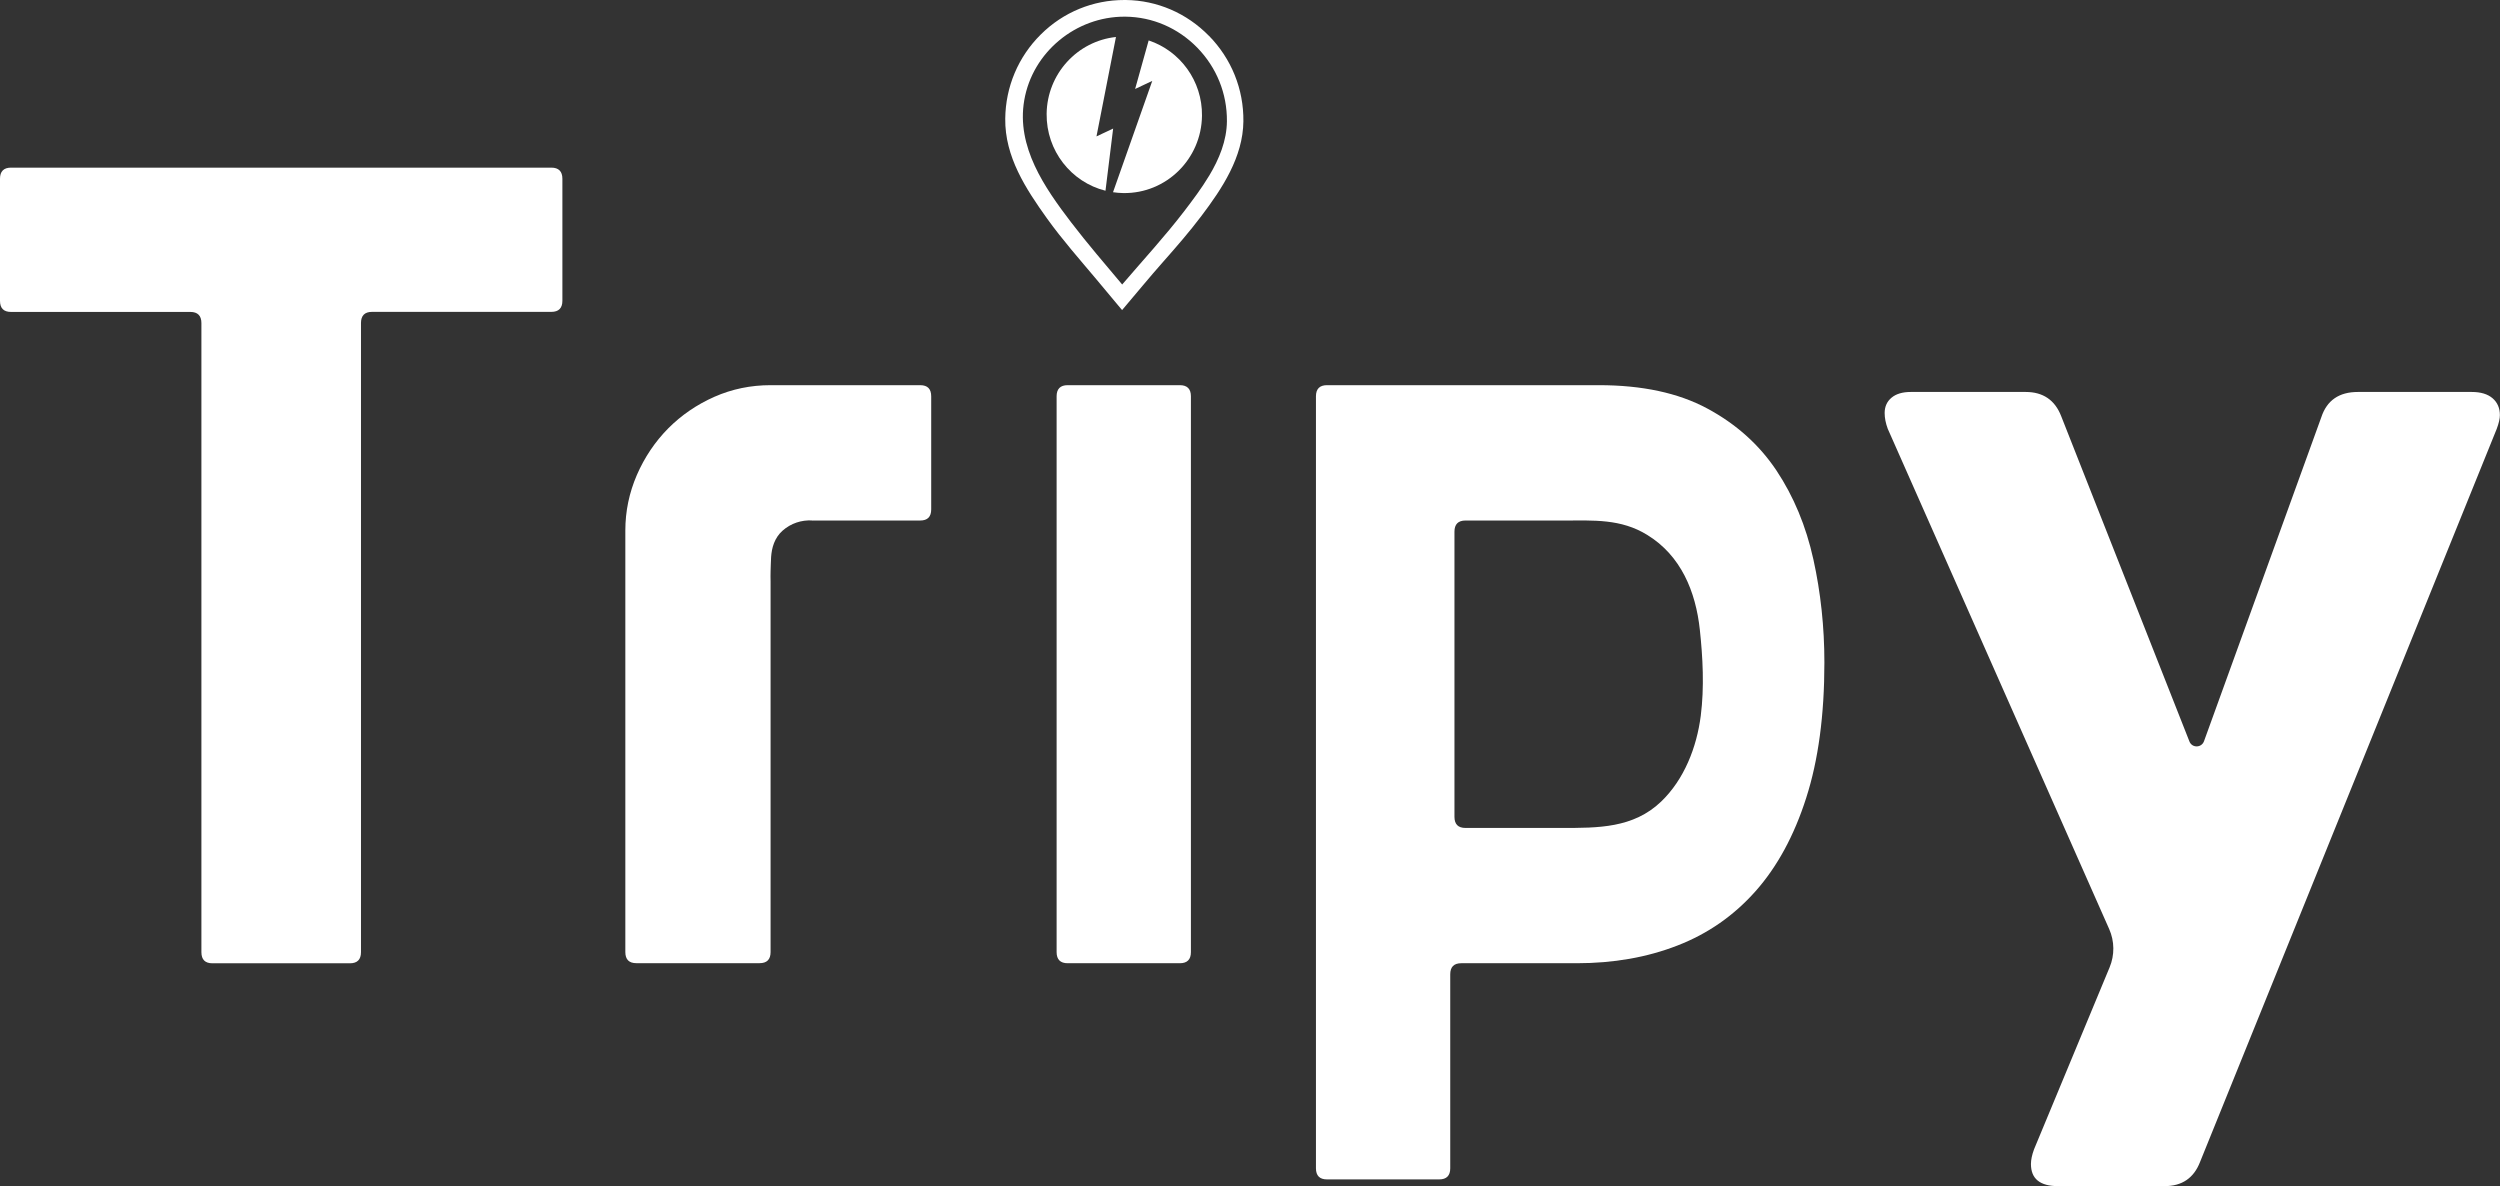 <svg width="274" height="130" viewBox="0 0 274 130" fill="none" xmlns="http://www.w3.org/2000/svg">
<rect x="0" y="0" width="274" height="130" fill="#333333" stroke="none"/>
<g clip-path="url(#clip0_221_469)">
<path d="M60.423 18.373H1.208C0.403 18.373 0 18.786 0 19.591V32.97C0 33.782 0.403 34.188 1.208 34.188H20.866C21.664 34.188 22.074 34.601 22.074 35.406V104.358C22.074 105.171 22.477 105.577 23.282 105.577H38.356C39.154 105.577 39.564 105.171 39.564 104.358V35.4C39.564 34.594 39.966 34.181 40.772 34.181H60.429C61.228 34.181 61.638 33.775 61.638 32.963V19.591C61.638 18.786 61.228 18.373 60.429 18.373H60.423Z" fill="white"/>
<path d="M89.02 57.056C89.107 57.049 89.188 57.049 89.275 57.049H100.852C101.658 57.049 102.06 56.643 102.06 55.831V43.433C102.06 42.621 101.658 42.215 100.852 42.215H84.45C82.275 42.215 80.228 42.641 78.302 43.487C76.376 44.34 74.684 45.497 73.235 46.952C71.792 48.414 70.644 50.119 69.799 52.061C68.96 54.004 68.537 56.034 68.537 58.138V104.345C68.537 105.158 68.939 105.564 69.745 105.564H83.248C84.054 105.564 84.456 105.158 84.456 104.345V63.728C84.456 63.363 84.436 62.984 84.456 62.618C84.51 61.535 84.43 60.561 84.832 59.526C85.034 59.005 85.349 58.531 85.765 58.165C86.678 57.353 87.846 56.974 89.027 57.042" fill="white"/>
<path d="M129.315 42.215H117.013C116.215 42.215 115.805 42.621 115.805 43.433V104.352C115.805 105.164 116.215 105.57 117.013 105.57H129.315C130.114 105.57 130.524 105.164 130.524 104.352V43.433C130.524 42.621 130.114 42.215 129.315 42.215Z" fill="white"/>
<path d="M198.745 61.305C197.94 57.658 196.591 54.416 194.705 51.574C192.812 48.739 190.282 46.471 187.107 44.766C183.933 43.061 179.98 42.215 175.228 42.215H145.436C144.638 42.215 144.228 42.621 144.228 43.433V128.045C144.228 128.857 144.638 129.263 145.436 129.263H157.738C158.537 129.263 158.946 128.857 158.946 128.045V106.789C158.946 105.976 159.349 105.57 160.154 105.57H172.819C176.839 105.57 180.517 104.927 183.852 103.628C187.188 102.336 190.04 100.346 192.416 97.666C194.785 94.993 196.638 91.589 197.96 87.448C199.289 83.32 199.953 78.373 199.953 72.614C199.953 68.716 199.55 64.953 198.745 61.299V61.305ZM186.403 78.454C185.96 81.898 184.591 85.431 182.054 87.86C179.007 90.777 175.127 90.743 171.174 90.743C168.732 90.743 166.289 90.743 163.846 90.743H160.617C159.812 90.743 159.409 90.337 159.409 89.525V58.267C159.409 57.462 159.812 57.049 160.617 57.049C164.215 57.049 167.805 57.049 171.403 57.049C174.651 57.049 177.638 56.839 180.537 58.626C184.235 60.893 185.852 64.831 186.302 69.02C186.624 72.025 186.805 75.314 186.403 78.454Z" fill="white"/>
<path d="M132.503 3.932C130.06 1.435 126.826 0.041 123.383 2.55087e-05C123.342 2.55087e-05 123.295 2.55087e-05 123.255 2.55087e-05C119.792 -0.007 116.53 1.333 114.067 3.783C111.597 6.233 110.215 9.508 110.175 13C110.121 17.182 112.43 20.695 114.758 23.95C116.423 26.271 118.322 28.416 120.154 30.602C121.094 31.732 122.04 32.855 122.98 33.986C124.497 32.206 125.98 30.385 127.53 28.639C128.96 27.022 130.376 25.391 131.678 23.665C133.953 20.661 136.235 17.209 136.275 13.298C136.315 9.779 134.973 6.449 132.503 3.925V3.932ZM132.517 19.267C131.691 20.647 130.711 21.94 129.792 23.144C127.685 25.898 125.309 28.47 123.054 31.109C123.054 31.109 122.987 31.184 122.993 31.184C121.121 28.951 119.181 26.704 117.396 24.369C114.477 20.546 111.383 16.093 112.255 11.004C113.161 5.691 117.94 1.814 123.248 1.827C123.282 1.827 123.322 1.827 123.356 1.827C126.322 1.861 129.107 3.066 131.215 5.218C133.342 7.397 134.497 10.259 134.47 13.291C134.45 15.423 133.624 17.426 132.517 19.273V19.267Z" fill="white"/>
<path d="M120.174 14.949L122.309 4.054C118.081 4.507 114.765 8.087 114.711 12.472C114.664 16.533 117.416 19.97 121.161 20.904L122 14.09L120.174 14.949Z" fill="white"/>
<path d="M125.893 4.433L124.409 9.752L126.289 8.865L121.987 21.067C122.356 21.121 122.738 21.155 123.128 21.161C127.826 21.222 131.678 17.426 131.738 12.689C131.785 8.852 129.329 5.576 125.899 4.433H125.893Z" fill="white"/>
<path d="M237.248 130H225.57C223.584 130 222.591 129.195 222.591 127.577C222.591 127.117 222.705 126.576 222.933 125.96L231.215 106.017C231.772 104.677 231.758 103.161 231.168 101.828L206.899 46.999C206.671 46.383 206.557 45.808 206.557 45.267C206.557 44.576 206.805 44.015 207.302 43.595C207.799 43.175 208.503 42.959 209.423 42.959H222.013C223.919 42.959 225.221 43.846 225.906 45.612L239.96 81.262C240.248 82 241.282 81.979 241.557 81.242L254.416 45.727C255.027 43.879 256.362 42.959 258.423 42.959H270.899C271.893 42.959 272.651 43.189 273.188 43.649C273.718 44.109 273.987 44.725 273.987 45.497C273.987 45.883 273.872 46.383 273.644 46.999L241.127 127.347C240.443 129.12 239.141 130 237.235 130H237.248Z" fill="white"/>
</g>
<defs>
<clipPath id="clip0_221_469">
<rect width="274" height="130" fill="white"/>
</clipPath>
</defs>
</svg>
